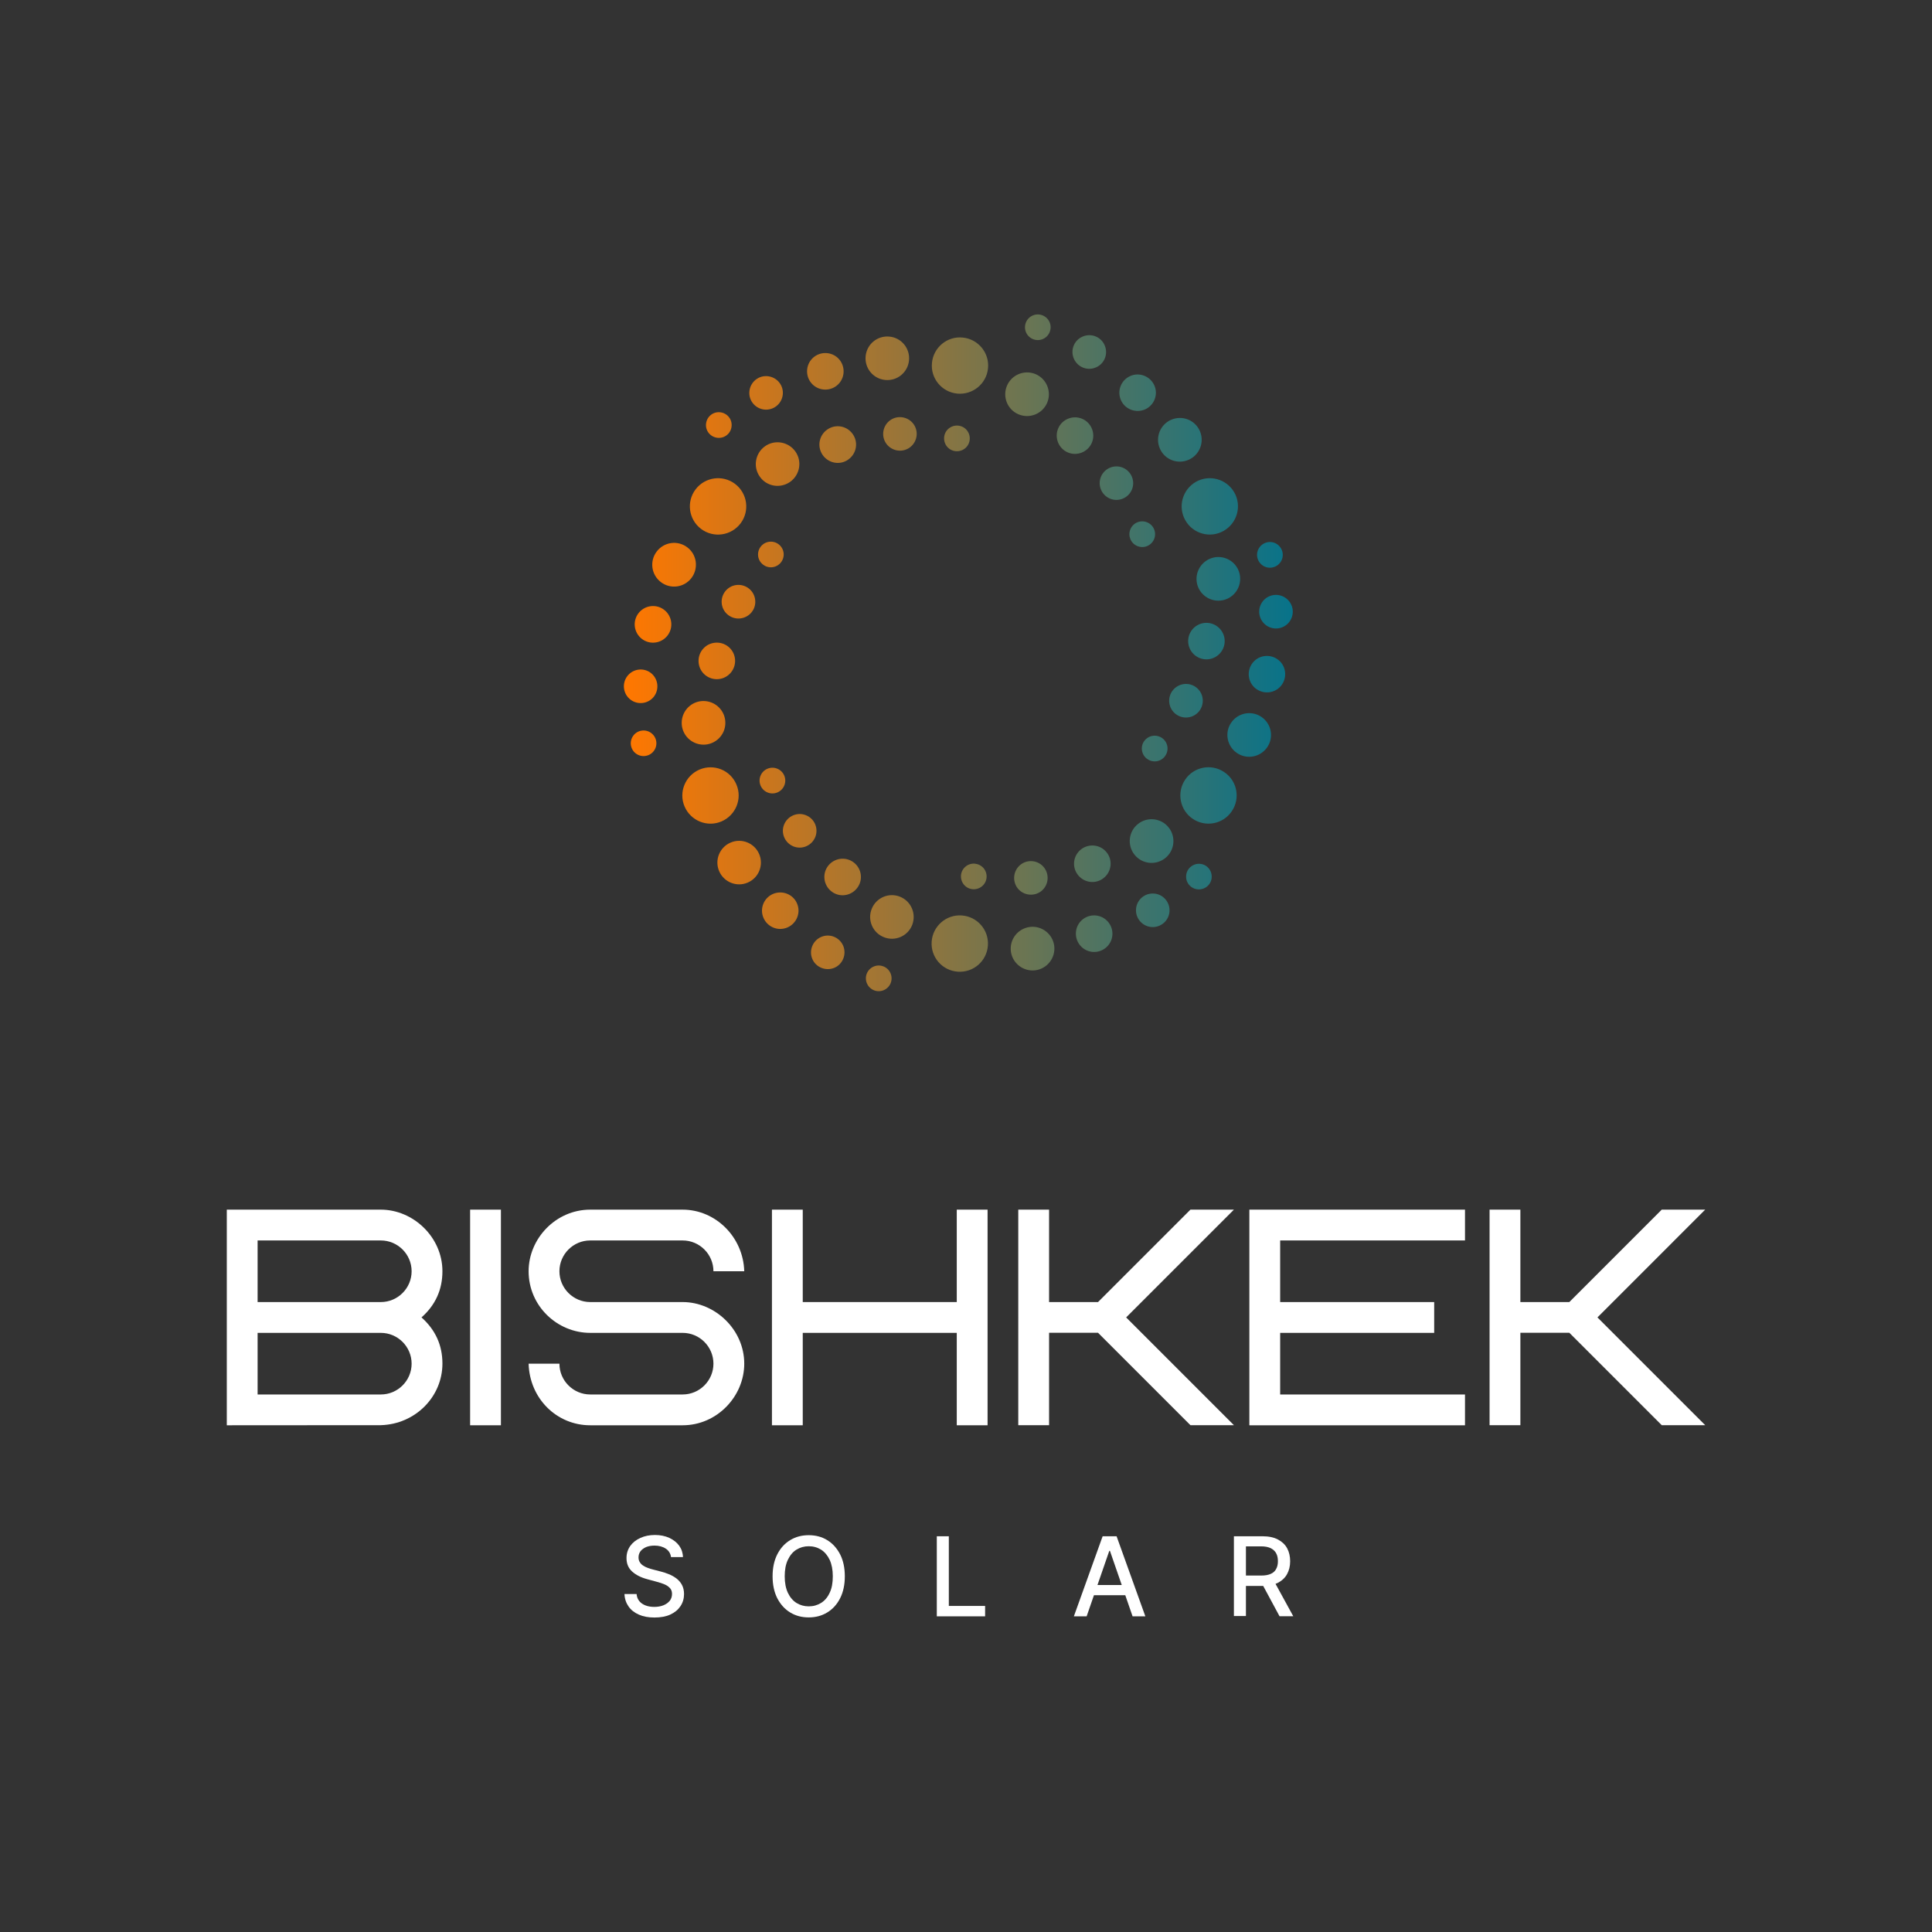 <?xml version="1.0" encoding="UTF-8"?> <svg xmlns="http://www.w3.org/2000/svg" xmlns:xlink="http://www.w3.org/1999/xlink" version="1.1" id="Layer_1" x="0px" y="0px" viewBox="0 0 180 180" style="enable-background:new 0 0 180 180;" xml:space="preserve"><rect x="0" y="0" width="180" height="180" fill="#333333" stroke="none"/> <style type="text/css"> .st0{fill:#FFFFFF;} .st1{fill:url(#SVGID_1_);} </style> <g> <g> <path class="st0" d="M62.52,145.09c-0.04-0.34-0.2-0.61-0.48-0.8S61.4,144,60.98,144c-0.31,0-0.57,0.05-0.79,0.14 c-0.22,0.1-0.4,0.23-0.52,0.39c-0.12,0.17-0.18,0.35-0.18,0.57c0,0.18,0.04,0.33,0.13,0.46c0.08,0.13,0.19,0.24,0.33,0.32 c0.14,0.09,0.28,0.16,0.44,0.21c0.16,0.06,0.31,0.1,0.46,0.14l0.73,0.19c0.24,0.06,0.48,0.14,0.73,0.24s0.48,0.23,0.7,0.39 c0.21,0.16,0.39,0.36,0.52,0.6s0.2,0.53,0.2,0.86c0,0.42-0.11,0.8-0.33,1.13s-0.53,0.59-0.94,0.78s-0.91,0.28-1.49,0.28 c-0.56,0-1.04-0.09-1.45-0.27c-0.41-0.18-0.73-0.43-0.96-0.76s-0.36-0.71-0.38-1.16h1.13c0.02,0.27,0.11,0.49,0.26,0.67 c0.15,0.18,0.35,0.31,0.59,0.4s0.51,0.13,0.8,0.13c0.32,0,0.6-0.05,0.85-0.15c0.25-0.1,0.44-0.24,0.59-0.42 c0.14-0.18,0.21-0.39,0.21-0.64c0-0.22-0.06-0.4-0.19-0.54c-0.13-0.14-0.29-0.26-0.51-0.35c-0.21-0.09-0.45-0.17-0.72-0.24 l-0.88-0.24c-0.6-0.16-1.07-0.4-1.42-0.72s-0.52-0.73-0.52-1.25c0-0.43,0.12-0.8,0.35-1.13c0.23-0.32,0.55-0.57,0.95-0.75 s0.85-0.27,1.35-0.27s0.95,0.09,1.34,0.27c0.39,0.18,0.69,0.42,0.92,0.73c0.22,0.31,0.34,0.66,0.35,1.06h-1.11V145.09z"></path> <path class="st0" d="M78.71,146.86c0,0.8-0.15,1.48-0.44,2.05s-0.69,1.01-1.2,1.32c-0.51,0.31-1.08,0.46-1.72,0.46 c-0.65,0-1.22-0.15-1.73-0.46c-0.51-0.31-0.9-0.75-1.2-1.32c-0.29-0.57-0.44-1.26-0.44-2.05c0-0.8,0.15-1.48,0.44-2.05 s0.69-1.01,1.2-1.32c0.51-0.31,1.08-0.46,1.73-0.46c0.64,0,1.22,0.15,1.72,0.46c0.51,0.31,0.9,0.75,1.2,1.32 C78.56,145.38,78.71,146.06,78.71,146.86z M77.59,146.86c0-0.61-0.1-1.12-0.29-1.53c-0.2-0.42-0.46-0.73-0.8-0.95 c-0.34-0.21-0.72-0.32-1.15-0.32s-0.81,0.11-1.15,0.32c-0.34,0.21-0.6,0.53-0.8,0.95c-0.2,0.42-0.29,0.93-0.29,1.53 c0,0.61,0.1,1.12,0.29,1.53c0.2,0.42,0.46,0.73,0.8,0.95c0.34,0.21,0.72,0.32,1.15,0.32s0.81-0.11,1.15-0.32 c0.34-0.21,0.61-0.53,0.8-0.95C77.5,147.98,77.59,147.47,77.59,146.86z"></path> <path class="st0" d="M87.28,150.59v-7.46h1.12v6.49h3.38v0.97H87.28z"></path> <path class="st0" d="M101.24,150.59h-1.19l2.68-7.46h1.3l2.68,7.46h-1.19l-2.11-6.1h-0.06L101.24,150.59z M101.44,147.67h3.87 v0.95h-3.87V147.67z"></path> <path class="st0" d="M114.96,150.59v-7.46h2.66c0.58,0,1.06,0.1,1.44,0.3c0.38,0.2,0.67,0.47,0.86,0.82s0.28,0.76,0.28,1.21 c0,0.46-0.1,0.86-0.29,1.2c-0.19,0.35-0.48,0.61-0.86,0.81c-0.38,0.19-0.86,0.29-1.44,0.29h-2.01v-0.97h1.91 c0.36,0,0.66-0.05,0.89-0.16c0.23-0.1,0.4-0.26,0.5-0.46c0.11-0.2,0.16-0.44,0.16-0.72s-0.05-0.53-0.16-0.73 c-0.11-0.21-0.28-0.36-0.51-0.48c-0.23-0.11-0.53-0.17-0.9-0.17h-1.41v6.49h-1.12V150.59z M118.65,147.22l1.84,3.36h-1.28 l-1.81-3.36H118.65z"></path> </g> <linearGradient id="SVGID_1_" gradientUnits="userSpaceOnUse" x1="58.126" y1="118.974" x2="120.445" y2="118.974" gradientTransform="matrix(1 0 0 -1 0 179.796)"> <stop offset="3.278689e-03" style="stop-color:#FF7700"></stop> <stop offset="1" style="stop-color:#07738A"></stop> </linearGradient> <path class="st1" d="M89.18,36.67c-1.44-0.14-2.5-1.43-2.35-2.87c0.14-1.44,1.43-2.5,2.87-2.35c1.44,0.14,2.5,1.43,2.35,2.87 C91.91,35.76,90.62,36.81,89.18,36.67z M84.69,33.58c0.11-1.12-0.7-2.11-1.82-2.22s-2.11,0.7-2.22,1.82 c-0.11,1.12,0.7,2.11,1.82,2.22C83.59,35.51,84.58,34.7,84.69,33.58z M78.59,34.76c0.09-0.94-0.59-1.77-1.53-1.86 s-1.77,0.59-1.86,1.53c-0.09,0.94,0.59,1.77,1.53,1.86S78.5,35.7,78.59,34.76z M72.93,36.76c0.09-0.86-0.54-1.62-1.4-1.71 s-1.62,0.54-1.71,1.4s0.54,1.62,1.4,1.71C72.08,38.24,72.84,37.62,72.93,36.76z M68.16,39.72c0.07-0.66-0.41-1.24-1.07-1.31 c-0.66-0.07-1.24,0.41-1.31,1.07s0.41,1.24,1.07,1.31S68.1,40.38,68.16,39.72z M94.89,38.6c1.03,0.44,2.23-0.04,2.67-1.07 c0.44-1.03-0.04-2.23-1.07-2.67s-2.23,0.04-2.67,1.07S93.85,38.16,94.89,38.6z M99.48,42.15c0.86,0.37,1.87-0.03,2.24-0.89 c0.37-0.86-0.03-1.87-0.89-2.24c-0.86-0.37-1.87,0.03-2.24,0.89S98.62,41.78,99.48,42.15z M103.4,46.45 c0.79,0.34,1.71-0.03,2.05-0.82c0.34-0.79-0.03-1.71-0.82-2.05s-1.71,0.03-2.05,0.82C102.24,45.19,102.61,46.11,103.4,46.45z M105.95,50.87c0.61,0.26,1.31-0.02,1.57-0.63s-0.02-1.31-0.63-1.57s-1.31,0.02-1.57,0.63C105.06,49.9,105.34,50.61,105.95,50.87z M111.13,76.29c1.2,0.81,2.84,0.49,3.64-0.72c0.81-1.2,0.49-2.84-0.72-3.64c-1.2-0.81-2.84-0.49-3.64,0.72 C109.61,73.85,109.93,75.49,111.13,76.29z M115.25,70.16c0.93,0.63,2.19,0.38,2.82-0.55s0.38-2.19-0.55-2.82s-2.19-0.38-2.82,0.55 C114.07,68.27,114.32,69.53,115.25,70.16z M117.09,64.22c0.78,0.52,1.84,0.32,2.36-0.46c0.52-0.78,0.32-1.84-0.46-2.36 s-1.84-0.32-2.36,0.46S116.31,63.7,117.09,64.22z M118.01,58.29c0.72,0.48,1.69,0.29,2.17-0.43c0.48-0.72,0.29-1.69-0.43-2.17 s-1.69-0.29-2.17,0.43C117.1,56.83,117.29,57.8,118.01,58.29z M117.65,52.69c0.55,0.37,1.29,0.22,1.66-0.33s0.22-1.29-0.33-1.66 s-1.29-0.22-1.66,0.33S117.1,52.32,117.65,52.69z M106.02,76.77c-0.88,0.7-1.02,1.98-0.32,2.86s1.98,1.02,2.86,0.32 s1.02-1.98,0.32-2.86S106.89,76.07,106.02,76.77z M100.71,79.14c-0.74,0.59-0.86,1.66-0.27,2.39c0.59,0.74,1.66,0.86,2.39,0.27 c0.74-0.59,0.86-1.66,0.27-2.39C102.52,78.68,101.45,78.56,100.71,79.14z M95.07,80.57c-0.67,0.54-0.78,1.52-0.25,2.2 c0.54,0.67,1.52,0.78,2.2,0.25c0.67-0.54,0.78-1.52,0.25-2.2C96.73,80.14,95.74,80.03,95.07,80.57z M89.98,80.72 c-0.52,0.41-0.6,1.16-0.19,1.68c0.41,0.52,1.16,0.6,1.68,0.19c0.52-0.41,0.6-1.16,0.19-1.68C91.24,80.4,90.49,80.31,89.98,80.72z M65.17,71.7c-1.33,0.57-1.96,2.11-1.39,3.44s2.11,1.96,3.44,1.39s1.96-2.11,1.39-3.44C68.05,71.75,66.51,71.13,65.17,71.7z M68.07,78.5c-1.03,0.44-1.51,1.63-1.07,2.66c0.44,1.03,1.63,1.51,2.66,1.07c1.03-0.44,1.51-1.63,1.07-2.66 C70.29,78.54,69.1,78.06,68.07,78.5z M72.03,83.28c-0.87,0.37-1.27,1.37-0.9,2.23c0.37,0.87,1.37,1.27,2.23,0.9s1.27-1.37,0.9-2.23 C73.9,83.32,72.9,82.92,72.03,83.28z M76.51,87.29c-0.79,0.34-1.16,1.26-0.83,2.05s1.26,1.16,2.05,0.83s1.16-1.26,0.83-2.05 C78.22,87.32,77.3,86.95,76.51,87.29z M81.4,90.05c-0.61,0.26-0.89,0.96-0.63,1.57s0.96,0.89,1.57,0.63s0.89-0.96,0.63-1.57 S82,89.79,81.4,90.05z M67.57,67.15c-0.11-1.12-1.1-1.93-2.22-1.83c-1.12,0.11-1.93,1.1-1.83,2.22c0.11,1.12,1.1,1.93,2.22,1.83 C66.86,69.26,67.68,68.27,67.57,67.15z M68.48,61.41c-0.09-0.94-0.92-1.62-1.86-1.53S65,60.8,65.09,61.74 c0.09,0.94,0.92,1.62,1.86,1.53C67.88,63.18,68.57,62.35,68.48,61.41z M70.36,55.91c-0.08-0.86-0.85-1.49-1.71-1.41 s-1.49,0.85-1.41,1.71s0.85,1.49,1.71,1.41C69.82,57.53,70.45,56.77,70.36,55.91z M73.01,51.55c-0.06-0.66-0.65-1.14-1.3-1.08 c-0.66,0.06-1.14,0.65-1.08,1.3c0.06,0.66,0.65,1.14,1.3,1.08S73.07,52.21,73.01,51.55z M113.79,49.57 c1.32-0.6,1.91-2.15,1.32-3.47c-0.6-1.32-2.15-1.91-3.47-1.32c-1.32,0.6-1.91,2.15-1.32,3.47 C110.92,49.58,112.47,50.17,113.79,49.57z M110.76,42.83c1.02-0.46,1.48-1.66,1.02-2.69s-1.66-1.48-2.69-1.02 c-1.02,0.46-1.48,1.66-1.02,2.69C108.53,42.84,109.73,43.29,110.76,42.83z M106.69,38.14c0.86-0.39,1.24-1.4,0.85-2.25 s-1.4-1.24-2.25-0.85c-0.86,0.39-1.24,1.4-0.85,2.25C104.82,38.14,105.83,38.52,106.69,38.14z M102.13,34.22 c0.79-0.35,1.14-1.28,0.78-2.07c-0.35-0.79-1.28-1.14-2.07-0.78c-0.79,0.35-1.14,1.28-0.78,2.07 C100.42,34.23,101.34,34.58,102.13,34.22z M97.18,31.58c0.6-0.27,0.87-0.98,0.6-1.58c-0.27-0.6-0.98-0.87-1.58-0.6 s-0.87,0.98-0.6,1.58S96.58,31.85,97.18,31.58z M111.49,54.17c0.13,1.11,1.14,1.91,2.26,1.78c1.11-0.13,1.91-1.14,1.78-2.26 s-1.14-1.91-2.26-1.78C112.16,52.05,111.36,53.06,111.49,54.17z M110.71,59.93c0.11,0.93,0.96,1.6,1.89,1.49 c0.93-0.11,1.6-0.96,1.49-1.89s-0.96-1.6-1.89-1.49C111.27,58.15,110.6,58.99,110.71,59.93z M108.94,65.47 c0.1,0.86,0.88,1.47,1.74,1.37s1.47-0.88,1.37-1.74s-0.88-1.47-1.74-1.37C109.45,63.84,108.84,64.61,108.94,65.47z M106.39,69.88 c0.08,0.66,0.67,1.12,1.33,1.05c0.66-0.08,1.12-0.67,1.05-1.33c-0.08-0.66-0.67-1.12-1.33-1.05 C106.78,68.63,106.31,69.22,106.39,69.88z M86.8,87.73c-0.1,1.45,0.99,2.7,2.44,2.8s2.7-0.99,2.8-2.44s-0.99-2.7-2.44-2.8 S86.9,86.29,86.8,87.73z M94.17,88.24c-0.08,1.12,0.77,2.09,1.89,2.17s2.09-0.77,2.17-1.89s-0.77-2.09-1.89-2.17 C95.22,86.28,94.25,87.12,94.17,88.24z M100.24,86.87c-0.06,0.94,0.64,1.75,1.58,1.82c0.94,0.06,1.75-0.64,1.82-1.58 c0.06-0.94-0.64-1.75-1.58-1.82C101.12,85.22,100.3,85.93,100.24,86.87z M105.84,84.7c-0.06,0.86,0.59,1.61,1.45,1.67 s1.61-0.59,1.67-1.45s-0.59-1.61-1.45-1.67C106.64,83.19,105.9,83.84,105.84,84.7z M110.51,81.59c-0.05,0.66,0.45,1.23,1.11,1.27 s1.23-0.45,1.27-1.11s-0.45-1.23-1.11-1.27S110.55,80.94,110.51,81.59z M83.84,83.54c-1.04-0.41-2.22,0.1-2.63,1.15 c-0.41,1.04,0.1,2.22,1.15,2.63c1.04,0.41,2.22-0.1,2.63-1.15C85.39,85.12,84.88,83.95,83.84,83.54z M79.13,80.12 c-0.88-0.34-1.86,0.09-2.21,0.96c-0.34,0.88,0.09,1.86,0.96,2.21s1.86-0.09,2.21-0.96S80.01,80.47,79.13,80.12z M75.08,75.95 c-0.8-0.32-1.71,0.08-2.03,0.88c-0.32,0.8,0.08,1.71,0.88,2.03c0.8,0.32,1.71-0.08,2.03-0.88C76.28,77.17,75.88,76.26,75.08,75.95z M72.4,71.61c-0.61-0.24-1.31,0.06-1.55,0.68c-0.24,0.61,0.06,1.31,0.68,1.55c0.61,0.24,1.31-0.06,1.55-0.68 C73.32,72.55,73.02,71.85,72.4,71.61z M68.48,45.08c-1.16-0.87-2.8-0.64-3.68,0.52c-0.87,1.16-0.64,2.8,0.52,3.68 c1.16,0.87,2.8,0.64,3.68-0.52C69.87,47.6,69.64,45.96,68.48,45.08z M64.03,50.99c-0.9-0.68-2.17-0.5-2.85,0.4s-0.5,2.17,0.4,2.85 s2.17,0.5,2.85-0.4C65.1,52.94,64.93,51.66,64.03,50.99z M61.87,56.81c-0.75-0.57-1.82-0.42-2.39,0.33s-0.42,1.82,0.33,2.39 s1.82,0.42,2.39-0.33S62.62,57.38,61.87,56.81z M60.63,62.69c-0.69-0.52-1.67-0.38-2.19,0.31c-0.52,0.69-0.38,1.67,0.31,2.19 s1.67,0.38,2.19-0.31C61.45,64.19,61.31,63.21,60.63,62.69z M60.68,68.3c-0.53-0.4-1.28-0.29-1.67,0.23 c-0.4,0.53-0.29,1.28,0.23,1.67c0.53,0.4,1.28,0.29,1.67-0.23C61.31,69.45,61.21,68.7,60.68,68.3z M73.62,44.89 c0.91-0.65,1.13-1.92,0.48-2.83s-1.92-1.13-2.83-0.48s-1.13,1.92-0.48,2.83C71.43,45.33,72.7,45.54,73.62,44.89z M79.04,42.81 c0.77-0.55,0.95-1.61,0.4-2.38c-0.55-0.77-1.61-0.95-2.38-0.4s-0.95,1.61-0.4,2.38S78.28,43.36,79.04,42.81z M84.75,41.7 c0.7-0.5,0.87-1.48,0.37-2.18s-1.48-0.87-2.18-0.37s-0.87,1.48-0.37,2.18C83.07,42.03,84.05,42.2,84.75,41.7z M89.85,41.82 c0.54-0.38,0.66-1.13,0.28-1.67c-0.38-0.54-1.13-0.66-1.67-0.28S87.8,41,88.18,41.54C88.56,42.08,89.31,42.2,89.85,41.82z"></path> <g> <path class="st0" d="M21.13,132.79V112.7h14.35c3.01,0,5.74,2.55,5.74,5.74c0,1.72-0.66,3.16-1.95,4.3 c1.29,1.15,1.95,2.58,1.95,4.3c0,3.1-2.53,5.65-5.74,5.74L21.13,132.79L21.13,132.79z M24,121.31h11.48 c1.58,0,2.87-1.29,2.87-2.87s-1.29-2.87-2.87-2.87H24V121.31z M24,124.18v5.74h11.48c1.58,0,2.87-1.29,2.87-2.87 c0-1.58-1.29-2.87-2.87-2.87C35.48,124.18,24,124.18,24,124.18z"></path> <path class="st0" d="M43.8,112.7h2.87v20.09H43.8V112.7z"></path> <path class="st0" d="M63.6,132.79h-8.61c-3.13,0-5.65-2.5-5.74-5.74h2.87c0,1.58,1.29,2.87,2.87,2.87h8.61 c1.58,0,2.87-1.29,2.87-2.87c0-1.58-1.29-2.87-2.87-2.87h-8.61c-3.07,0-5.74-2.5-5.74-5.74c0-3.04,2.53-5.74,5.74-5.74h8.61 c3.07,0,5.65,2.55,5.74,5.74h-2.87c0-1.58-1.29-2.87-2.87-2.87h-8.61c-1.58,0-2.87,1.29-2.87,2.87s1.29,2.87,2.87,2.87h8.61 c3.01,0,5.74,2.55,5.74,5.74C69.34,130.09,66.81,132.79,63.6,132.79z"></path> <path class="st0" d="M74.79,121.31h14.35v-8.61h2.87v20.09h-2.87v-8.61H74.79v8.61h-2.87V112.7h2.87V121.31z"></path> <path class="st0" d="M104.92,122.74l10.04,10.04h-4.05l-8.61-8.61h-4.56v8.61h-2.87V112.7h2.87v8.61h4.56l8.61-8.61h4.05 L104.92,122.74z"></path> <path class="st0" d="M119.27,121.31h14.35v2.87h-14.35v5.74h17.22v2.87H116.4V112.7h20.09v2.87h-17.22 C119.27,115.57,119.27,121.31,119.27,121.31z"></path> <path class="st0" d="M148.83,122.74l10.04,10.04h-4.05l-8.61-8.61h-4.56v8.61h-2.87V112.7h2.87v8.61h4.56l8.61-8.61h4.05 L148.83,122.74z"></path> </g> </g> </svg> 
